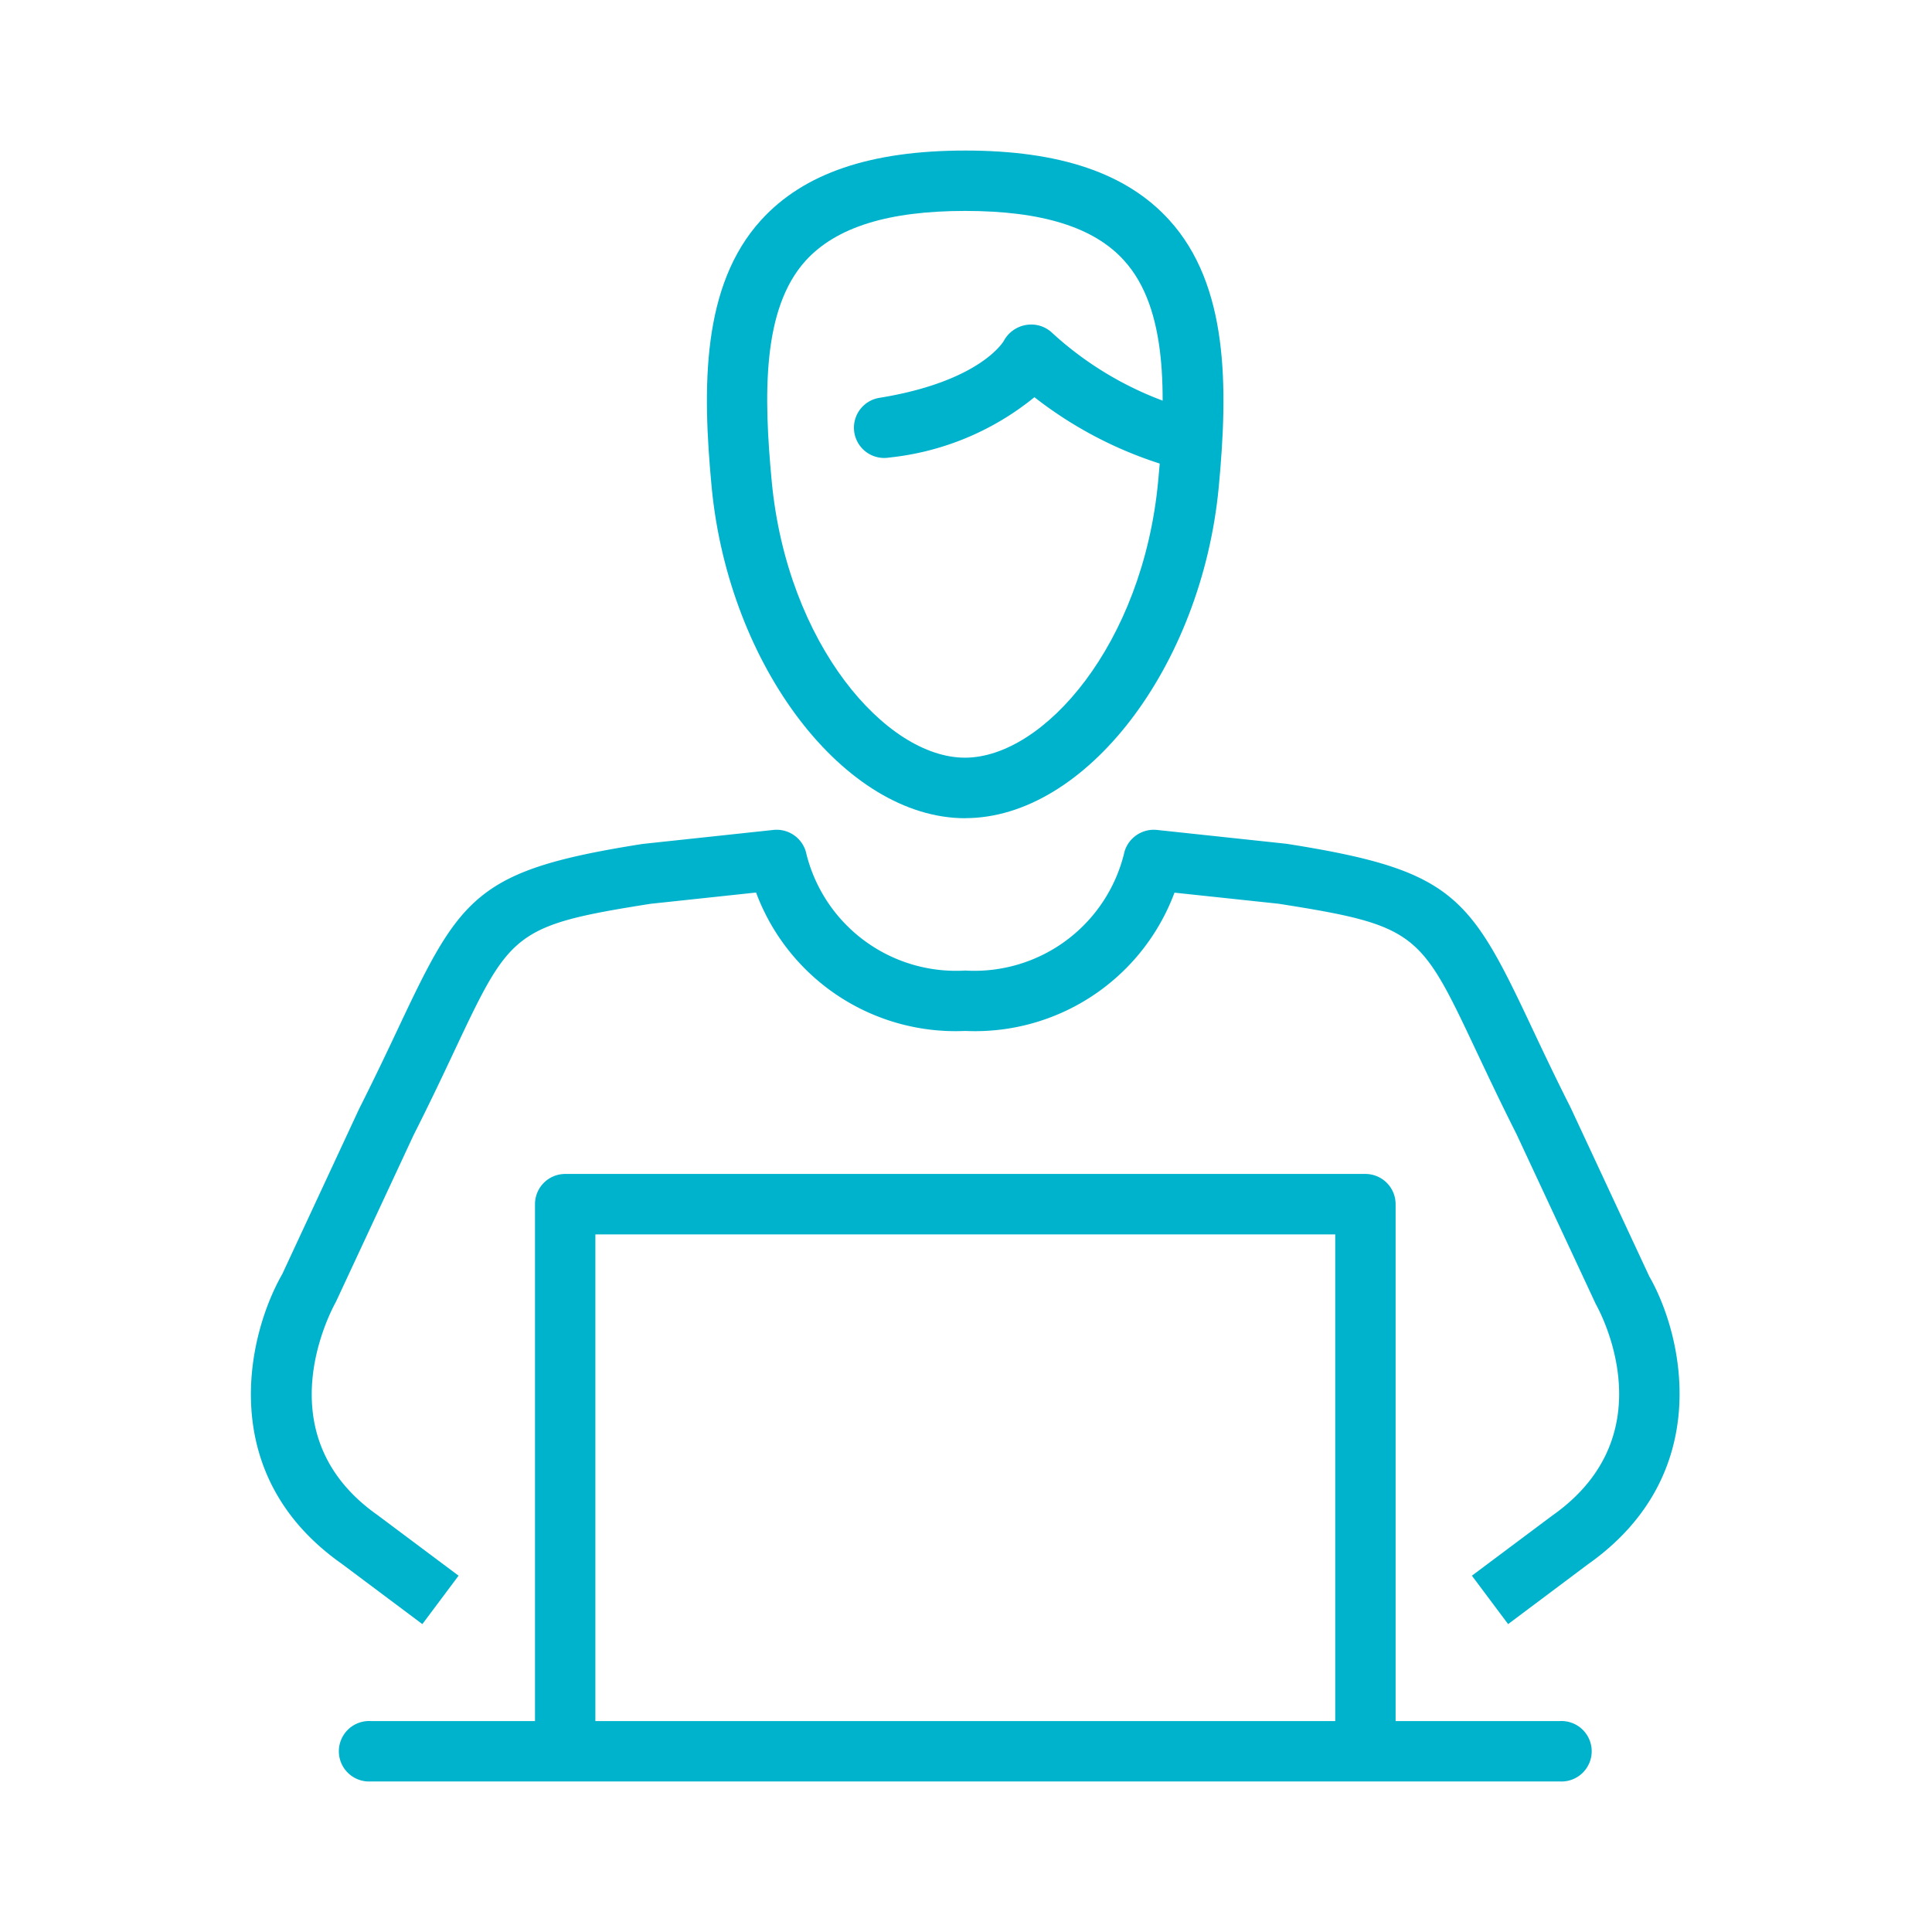 <svg xmlns="http://www.w3.org/2000/svg" xmlns:xlink="http://www.w3.org/1999/xlink" width="80" height="80" viewBox="0 0 80 80"><defs><clipPath id="a"><rect width="59.165" height="67.532" fill="#00b3cd"></rect></clipPath></defs><rect width="80" height="80" fill="none"></rect><g transform="translate(10.389 6.234)"><g transform="translate(0 0)" clip-path="url(#a)"><path d="M45.036,57.326h-2.5V36.359H11.9V57.326h-2.5V35.108a1.251,1.251,0,0,1,1.252-1.252H43.784a1.251,1.251,0,0,1,1.252,1.252Z" transform="translate(2.364 8.521)" fill="#00b3cd"></path><path d="M52.059,55.362l-1.5-2.005,3.331-2.491c4.8-3.38,1.921-8.537,1.8-8.754l-3.282-7.036c-.661-1.308-1.2-2.456-1.667-3.443-2.314-4.908-2.453-5.2-8.186-6.1l-4.311-.459A8.814,8.814,0,0,1,29.58,30.8a8.814,8.814,0,0,1-8.662-5.731l-4.372.467c-5.671.895-5.81,1.188-8.125,6.1-.464.988-1.006,2.135-1.685,3.478L3.52,42.019c-.169.308-3.014,5.492,1.721,8.826L8.6,53.357,7.1,55.362,3.77,52.87c-5.261-3.7-3.919-9.472-2.472-12l3.187-6.851c.683-1.356,1.215-2.483,1.672-3.453,2.54-5.386,3.234-6.435,10.061-7.509l5.425-.581a1.261,1.261,0,0,1,1.334.891,6.384,6.384,0,0,0,6.6,4.932,6.384,6.384,0,0,0,6.6-4.932,1.265,1.265,0,0,1,1.334-.891l5.363.573c6.888,1.081,7.583,2.13,10.122,7.516.457.97.989,2.1,1.655,3.418l3.252,6.978c1.4,2.437,2.741,8.206-2.547,11.93Z" transform="translate(0 5.655)" fill="#00b3cd"></path><path d="M25.782,27.647c-4.982,0-9.788-6.275-10.5-13.7-.393-4.148-.418-8.36,2.049-11.071C19.094.94,21.857,0,25.782,0s6.685.939,8.444,2.873c2.467,2.709,2.443,6.922,2.052,11.071-.707,7.429-5.514,13.7-10.5,13.7m0-25.144c-3.179,0-5.337.672-6.6,2.055-1.811,1.991-1.747,5.574-1.409,9.15.642,6.738,4.734,11.435,8,11.435s7.362-4.7,8-11.437c.337-3.576.4-7.16-1.411-9.15C31.118,3.176,28.96,2.5,25.782,2.5" transform="translate(3.798 0)" fill="#00b3cd"></path><path d="M33.71,11.783a1.25,1.25,0,0,1-.317-.041,16.691,16.691,0,0,1-5.971-2.978,11.382,11.382,0,0,1-6.018,2.5A1.252,1.252,0,1,1,21,8.791c4.192-.678,5.144-2.342,5.154-2.358a1.288,1.288,0,0,1,.938-.662,1.257,1.257,0,0,1,1.076.34,14.046,14.046,0,0,0,5.852,3.208,1.252,1.252,0,0,1-.314,2.463" transform="translate(5.022 1.449)" fill="#00b3cd"></path><path d="M53.45,54.456H4.218a1.252,1.252,0,1,1,0-2.5H53.45a1.252,1.252,0,1,1,0,2.5" transform="translate(0.747 13.076)" fill="#00b3cd"></path></g></g></svg>